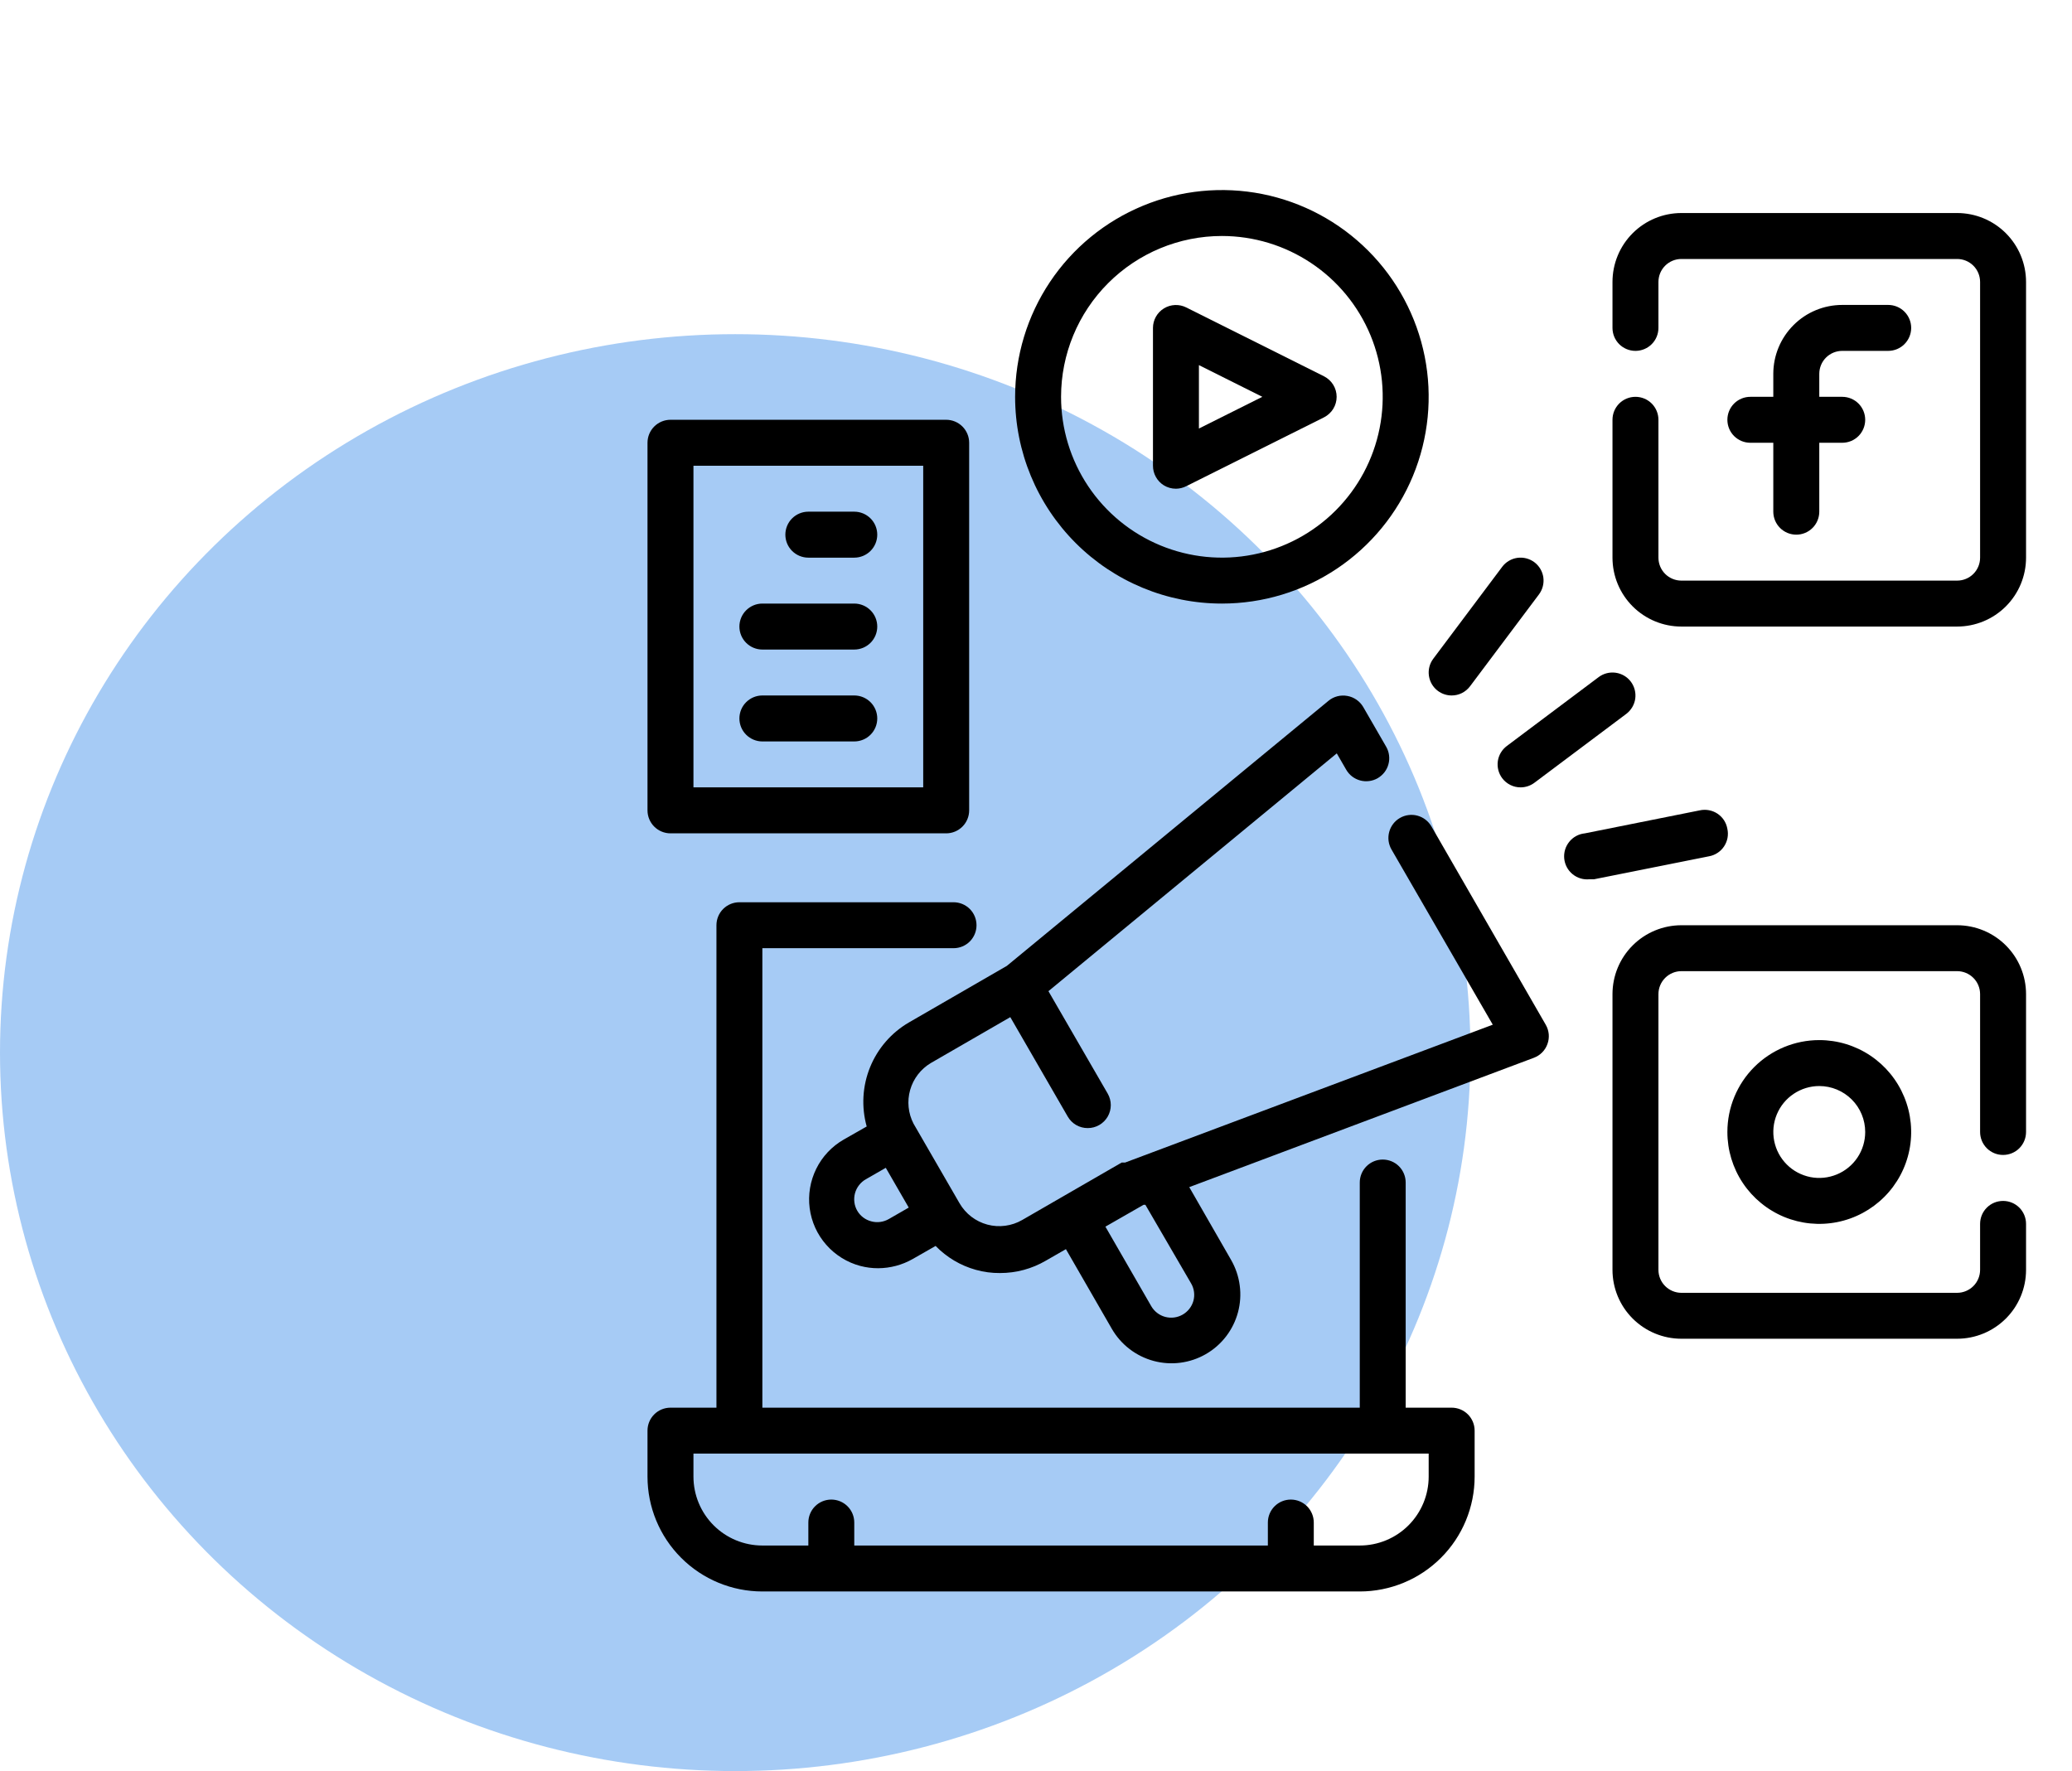 <svg width="62" height="53" viewBox="0 0 62 53" fill="none" xmlns="http://www.w3.org/2000/svg">
<ellipse cx="22" cy="31.5" rx="22" ry="21.5" fill="#016BE3" fill-opacity="0.35"/>
<path d="M43.438 42.125H42.062V35.388C42.062 35.205 41.99 35.03 41.861 34.901C41.732 34.772 41.557 34.7 41.375 34.7C41.193 34.7 41.018 34.772 40.889 34.901C40.76 35.03 40.688 35.205 40.688 35.388V42.125H22.812V28.375H28.532C28.715 28.375 28.89 28.303 29.019 28.174C29.148 28.045 29.22 27.87 29.22 27.688C29.22 27.505 29.148 27.33 29.019 27.201C28.89 27.072 28.715 27 28.532 27H22.125C21.943 27 21.768 27.072 21.639 27.201C21.51 27.33 21.438 27.505 21.438 27.688V42.125H20.062C19.88 42.125 19.705 42.197 19.576 42.326C19.447 42.455 19.375 42.63 19.375 42.812V44.188C19.375 45.099 19.737 45.974 20.382 46.618C21.026 47.263 21.901 47.625 22.812 47.625H40.688C41.599 47.625 42.474 47.263 43.118 46.618C43.763 45.974 44.125 45.099 44.125 44.188V42.812C44.125 42.63 44.053 42.455 43.924 42.326C43.795 42.197 43.62 42.125 43.438 42.125ZM42.75 44.188C42.75 44.734 42.533 45.259 42.146 45.646C41.759 46.033 41.234 46.25 40.688 46.25H39.312V45.562C39.312 45.38 39.24 45.205 39.111 45.076C38.982 44.947 38.807 44.875 38.625 44.875C38.443 44.875 38.268 44.947 38.139 45.076C38.01 45.205 37.938 45.38 37.938 45.562V46.25H25.562V45.562C25.562 45.38 25.49 45.205 25.361 45.076C25.232 44.947 25.057 44.875 24.875 44.875C24.693 44.875 24.518 44.947 24.389 45.076C24.26 45.205 24.188 45.38 24.188 45.562V46.25H22.812C22.265 46.25 21.741 46.033 21.354 45.646C20.967 45.259 20.75 44.734 20.75 44.188V43.5H42.75V44.188Z" fill="black"/>
<path d="M55.125 10.5H56.5C56.682 10.5 56.857 10.428 56.986 10.299C57.115 10.17 57.188 9.995 57.188 9.812C57.188 9.63 57.115 9.455 56.986 9.326C56.857 9.197 56.682 9.125 56.5 9.125H55.125C54.578 9.125 54.053 9.342 53.667 9.729C53.28 10.116 53.062 10.64 53.062 11.188V11.875H52.375C52.193 11.875 52.018 11.947 51.889 12.076C51.76 12.205 51.688 12.38 51.688 12.562C51.688 12.745 51.76 12.92 51.889 13.049C52.018 13.178 52.193 13.25 52.375 13.25H53.062V15.312C53.062 15.495 53.135 15.67 53.264 15.799C53.393 15.928 53.568 16 53.75 16C53.932 16 54.107 15.928 54.236 15.799C54.365 15.67 54.438 15.495 54.438 15.312V13.25H55.125C55.307 13.25 55.482 13.178 55.611 13.049C55.74 12.92 55.812 12.745 55.812 12.562C55.812 12.38 55.74 12.205 55.611 12.076C55.482 11.947 55.307 11.875 55.125 11.875H54.438V11.188C54.438 11.005 54.51 10.83 54.639 10.701C54.768 10.572 54.943 10.5 55.125 10.5Z" fill="black"/>
<path d="M58.562 6.375H50.312C49.766 6.375 49.241 6.592 48.854 6.979C48.467 7.366 48.25 7.89 48.25 8.438V9.812C48.25 9.995 48.322 10.17 48.451 10.299C48.58 10.428 48.755 10.5 48.938 10.5C49.12 10.5 49.295 10.428 49.424 10.299C49.553 10.17 49.625 9.995 49.625 9.812V8.438C49.625 8.255 49.697 8.08 49.826 7.951C49.955 7.822 50.13 7.75 50.312 7.75H58.562C58.745 7.75 58.92 7.822 59.049 7.951C59.178 8.08 59.25 8.255 59.25 8.438V16.688C59.25 16.87 59.178 17.045 59.049 17.174C58.92 17.303 58.745 17.375 58.562 17.375H50.312C50.13 17.375 49.955 17.303 49.826 17.174C49.697 17.045 49.625 16.87 49.625 16.688V12.562C49.625 12.38 49.553 12.205 49.424 12.076C49.295 11.947 49.12 11.875 48.938 11.875C48.755 11.875 48.58 11.947 48.451 12.076C48.322 12.205 48.25 12.38 48.25 12.562V16.688C48.25 17.235 48.467 17.759 48.854 18.146C49.241 18.533 49.766 18.75 50.312 18.75H58.562C59.109 18.75 59.634 18.533 60.021 18.146C60.408 17.759 60.625 17.235 60.625 16.688V8.438C60.625 7.89 60.408 7.366 60.021 6.979C59.634 6.592 59.109 6.375 58.562 6.375Z" fill="black"/>
<path d="M51.688 33.875C51.688 34.419 51.849 34.951 52.151 35.403C52.453 35.855 52.883 36.208 53.385 36.416C53.888 36.624 54.441 36.678 54.974 36.572C55.507 36.466 55.997 36.204 56.382 35.819C56.767 35.435 57.029 34.945 57.135 34.411C57.241 33.878 57.186 33.325 56.978 32.823C56.77 32.32 56.418 31.891 55.965 31.588C55.513 31.286 54.981 31.125 54.438 31.125C53.708 31.125 53.009 31.415 52.493 31.93C51.977 32.446 51.688 33.146 51.688 33.875ZM55.812 33.875C55.812 34.147 55.732 34.413 55.581 34.639C55.43 34.865 55.215 35.041 54.964 35.145C54.712 35.249 54.436 35.277 54.169 35.224C53.903 35.17 53.657 35.04 53.465 34.847C53.273 34.655 53.142 34.41 53.089 34.143C53.036 33.877 53.063 33.6 53.167 33.349C53.271 33.098 53.447 32.883 53.674 32.732C53.9 32.581 54.166 32.5 54.438 32.5C54.802 32.5 55.152 32.645 55.41 32.903C55.668 33.161 55.812 33.51 55.812 33.875Z" fill="black"/>
<path d="M58.562 27.688H50.312C49.766 27.688 49.241 27.905 48.854 28.292C48.467 28.678 48.25 29.203 48.25 29.75V38C48.25 38.547 48.467 39.072 48.854 39.458C49.241 39.845 49.766 40.062 50.312 40.062H58.562C59.109 40.062 59.634 39.845 60.021 39.458C60.408 39.072 60.625 38.547 60.625 38V36.625C60.625 36.443 60.553 36.268 60.424 36.139C60.295 36.01 60.12 35.938 59.938 35.938C59.755 35.938 59.58 36.01 59.451 36.139C59.322 36.268 59.25 36.443 59.25 36.625V38C59.25 38.182 59.178 38.357 59.049 38.486C58.92 38.615 58.745 38.688 58.562 38.688H50.312C50.13 38.688 49.955 38.615 49.826 38.486C49.697 38.357 49.625 38.182 49.625 38V29.75C49.625 29.568 49.697 29.393 49.826 29.264C49.955 29.135 50.13 29.062 50.312 29.062H58.562C58.745 29.062 58.92 29.135 59.049 29.264C59.178 29.393 59.25 29.568 59.25 29.75V33.875C59.25 34.057 59.322 34.232 59.451 34.361C59.58 34.49 59.755 34.562 59.938 34.562C60.12 34.562 60.295 34.49 60.424 34.361C60.553 34.232 60.625 34.057 60.625 33.875V29.75C60.625 29.203 60.408 28.678 60.021 28.292C59.634 27.905 59.109 27.688 58.562 27.688Z" fill="black"/>
<path d="M34.823 14.522C34.932 14.59 35.059 14.625 35.188 14.625C35.295 14.624 35.401 14.598 35.497 14.549L39.622 12.487C39.734 12.429 39.829 12.341 39.895 12.234C39.961 12.126 39.996 12.002 39.996 11.875C39.996 11.748 39.961 11.624 39.895 11.516C39.829 11.409 39.734 11.321 39.622 11.263L35.497 9.201C35.392 9.148 35.276 9.123 35.159 9.128C35.042 9.133 34.928 9.167 34.828 9.229C34.728 9.29 34.645 9.376 34.588 9.478C34.531 9.58 34.5 9.695 34.5 9.812V13.938C34.5 14.054 34.529 14.169 34.586 14.271C34.642 14.374 34.724 14.46 34.823 14.522ZM35.875 10.926L37.773 11.875L35.875 12.824V10.926Z" fill="black"/>
<path d="M36.562 18.062C37.786 18.062 38.983 17.7 40 17.02C41.018 16.34 41.811 15.373 42.279 14.243C42.747 13.112 42.87 11.868 42.631 10.668C42.392 9.468 41.803 8.365 40.938 7.5C40.072 6.634 38.97 6.045 37.77 5.806C36.569 5.568 35.325 5.69 34.195 6.159C33.064 6.627 32.098 7.42 31.418 8.437C30.738 9.455 30.375 10.651 30.375 11.875C30.375 13.516 31.027 15.09 32.187 16.25C33.348 17.411 34.922 18.062 36.562 18.062ZM36.562 7.062C37.514 7.062 38.445 7.345 39.236 7.874C40.028 8.402 40.644 9.154 41.009 10.033C41.373 10.913 41.468 11.88 41.282 12.814C41.097 13.747 40.639 14.605 39.965 15.278C39.292 15.951 38.435 16.409 37.501 16.595C36.568 16.781 35.6 16.685 34.721 16.321C33.842 15.957 33.09 15.34 32.561 14.549C32.032 13.757 31.75 12.827 31.75 11.875C31.75 10.599 32.257 9.375 33.16 8.472C34.062 7.57 35.286 7.062 36.562 7.062Z" fill="black"/>
<path d="M43.438 20.812C43.544 20.812 43.65 20.788 43.745 20.74C43.84 20.692 43.923 20.623 43.987 20.538L46.05 17.788C46.159 17.642 46.206 17.458 46.181 17.278C46.155 17.097 46.058 16.934 45.913 16.825C45.767 16.716 45.583 16.669 45.403 16.694C45.222 16.72 45.059 16.817 44.95 16.962L42.888 19.712C42.778 19.858 42.731 20.042 42.757 20.222C42.783 20.403 42.879 20.566 43.025 20.675C43.144 20.764 43.289 20.812 43.438 20.812Z" fill="black"/>
<path d="M44.95 23.288C45.014 23.373 45.097 23.442 45.193 23.49C45.288 23.538 45.393 23.562 45.5 23.562C45.649 23.562 45.794 23.514 45.913 23.425L48.663 21.363C48.808 21.253 48.905 21.09 48.931 20.91C48.956 20.729 48.909 20.546 48.8 20.4C48.691 20.254 48.528 20.158 48.347 20.132C48.167 20.106 47.983 20.153 47.837 20.262L45.087 22.325C44.942 22.434 44.845 22.597 44.819 22.778C44.794 22.958 44.841 23.142 44.95 23.288Z" fill="black"/>
<path d="M51.687 24.8C51.671 24.709 51.636 24.622 51.586 24.544C51.535 24.467 51.469 24.401 51.392 24.349C51.315 24.298 51.228 24.263 51.137 24.246C51.046 24.229 50.953 24.23 50.862 24.25L47.425 24.938C47.335 24.947 47.247 24.973 47.167 25.016C47.087 25.059 47.016 25.117 46.959 25.188C46.843 25.329 46.788 25.511 46.806 25.694C46.824 25.876 46.914 26.044 47.056 26.16C47.198 26.276 47.38 26.331 47.562 26.312H47.7L51.137 25.625C51.229 25.609 51.316 25.574 51.393 25.523C51.47 25.473 51.537 25.407 51.588 25.33C51.639 25.253 51.675 25.166 51.692 25.075C51.709 24.984 51.707 24.89 51.687 24.8Z" fill="black"/>
<path d="M20.062 24.938H28.312C28.495 24.938 28.67 24.865 28.799 24.736C28.928 24.607 29 24.432 29 24.25V13.25C29 13.068 28.928 12.893 28.799 12.764C28.67 12.635 28.495 12.562 28.312 12.562H20.062C19.88 12.562 19.705 12.635 19.576 12.764C19.447 12.893 19.375 13.068 19.375 13.25V24.25C19.375 24.432 19.447 24.607 19.576 24.736C19.705 24.865 19.88 24.938 20.062 24.938ZM20.75 13.938H27.625V23.562H20.75V13.938Z" fill="black"/>
<path d="M25.562 15.312H24.188C24.005 15.312 23.83 15.385 23.701 15.514C23.572 15.643 23.5 15.818 23.5 16C23.5 16.182 23.572 16.357 23.701 16.486C23.83 16.615 24.005 16.688 24.188 16.688H25.562C25.745 16.688 25.92 16.615 26.049 16.486C26.178 16.357 26.25 16.182 26.25 16C26.25 15.818 26.178 15.643 26.049 15.514C25.92 15.385 25.745 15.312 25.562 15.312Z" fill="black"/>
<path d="M25.562 18.062H22.812C22.63 18.062 22.455 18.135 22.326 18.264C22.197 18.393 22.125 18.568 22.125 18.75C22.125 18.932 22.197 19.107 22.326 19.236C22.455 19.365 22.63 19.438 22.812 19.438H25.562C25.745 19.438 25.92 19.365 26.049 19.236C26.178 19.107 26.25 18.932 26.25 18.75C26.25 18.568 26.178 18.393 26.049 18.264C25.92 18.135 25.745 18.062 25.562 18.062Z" fill="black"/>
<path d="M25.562 20.812H22.812C22.63 20.812 22.455 20.885 22.326 21.014C22.197 21.143 22.125 21.318 22.125 21.5C22.125 21.682 22.197 21.857 22.326 21.986C22.455 22.115 22.63 22.188 22.812 22.188H25.562C25.745 22.188 25.92 22.115 26.049 21.986C26.178 21.857 26.25 21.682 26.25 21.5C26.25 21.318 26.178 21.143 26.049 21.014C25.92 20.885 25.745 20.812 25.562 20.812Z" fill="black"/>
<path d="M42.833 24.731C42.787 24.653 42.727 24.584 42.656 24.529C42.584 24.473 42.502 24.433 42.414 24.409C42.327 24.385 42.236 24.379 42.146 24.391C42.056 24.402 41.969 24.432 41.891 24.477C41.812 24.522 41.743 24.582 41.688 24.654C41.633 24.726 41.592 24.808 41.569 24.895C41.545 24.983 41.539 25.074 41.55 25.164C41.562 25.253 41.591 25.34 41.636 25.419L44.668 30.664L33.668 34.789C33.668 34.789 33.668 34.789 33.62 34.789H33.565L31.778 35.821L30.588 36.508C30.432 36.599 30.259 36.657 30.079 36.681C29.9 36.705 29.718 36.693 29.543 36.646C29.192 36.551 28.893 36.321 28.711 36.006L27.336 33.627C27.175 33.316 27.138 32.955 27.234 32.618C27.33 32.28 27.551 31.992 27.852 31.812L30.231 30.438L31.95 33.414C32.01 33.519 32.097 33.606 32.202 33.667C32.307 33.727 32.426 33.759 32.548 33.758C32.669 33.759 32.787 33.727 32.892 33.667C32.997 33.607 33.084 33.52 33.145 33.416C33.206 33.311 33.238 33.192 33.238 33.071C33.238 32.95 33.206 32.832 33.146 32.727L31.372 29.661L40 22.545L40.282 23.033C40.327 23.112 40.387 23.18 40.459 23.236C40.531 23.291 40.613 23.332 40.7 23.355C40.788 23.379 40.879 23.385 40.969 23.373C41.059 23.362 41.145 23.333 41.224 23.288C41.302 23.242 41.371 23.182 41.427 23.11C41.482 23.039 41.523 22.957 41.546 22.869C41.57 22.782 41.576 22.691 41.564 22.601C41.553 22.511 41.523 22.424 41.478 22.346L40.791 21.156C40.74 21.07 40.672 20.996 40.59 20.939C40.508 20.882 40.415 20.843 40.316 20.826C40.218 20.808 40.116 20.811 40.018 20.836C39.921 20.861 39.83 20.907 39.753 20.971L30.128 28.904L27.199 30.596C26.673 30.902 26.264 31.373 26.035 31.937C25.806 32.501 25.771 33.124 25.934 33.71L25.246 34.102C24.892 34.305 24.606 34.609 24.425 34.975C24.244 35.342 24.175 35.753 24.228 36.158C24.281 36.563 24.453 36.943 24.723 37.25C24.992 37.557 25.347 37.778 25.741 37.883C25.916 37.929 26.097 37.953 26.278 37.952C26.639 37.95 26.994 37.856 27.309 37.677L27.996 37.285C28.327 37.626 28.742 37.873 29.2 38C29.434 38.066 29.677 38.098 29.921 38.096C30.405 38.097 30.879 37.969 31.296 37.725L31.895 37.381L33.27 39.767C33.543 40.239 33.992 40.584 34.519 40.726C35.046 40.868 35.608 40.795 36.081 40.523C36.316 40.388 36.522 40.208 36.687 39.993C36.852 39.778 36.974 39.532 37.044 39.27C37.114 39.009 37.132 38.736 37.096 38.467C37.061 38.198 36.973 37.939 36.838 37.704L35.586 35.525L45.899 31.654C45.992 31.619 46.077 31.564 46.147 31.493C46.217 31.422 46.271 31.336 46.304 31.242C46.338 31.149 46.351 31.05 46.343 30.951C46.334 30.853 46.305 30.757 46.256 30.671L42.833 24.731ZM26.594 36.481C26.516 36.526 26.429 36.555 26.339 36.567C26.25 36.579 26.159 36.573 26.071 36.549C25.895 36.504 25.744 36.39 25.652 36.233C25.607 36.155 25.577 36.068 25.566 35.979C25.554 35.889 25.56 35.798 25.583 35.711C25.607 35.623 25.647 35.541 25.703 35.469C25.758 35.397 25.827 35.336 25.906 35.291L26.505 34.947L27.192 36.137L26.594 36.481ZM35.641 38.406C35.687 38.484 35.716 38.57 35.728 38.66C35.74 38.75 35.734 38.841 35.71 38.928C35.661 39.103 35.545 39.251 35.387 39.341C35.23 39.431 35.044 39.455 34.869 39.409C34.694 39.363 34.544 39.249 34.452 39.093L33.077 36.708L34.218 36.054H34.273L35.641 38.406Z" fill="black"/>
</svg>
